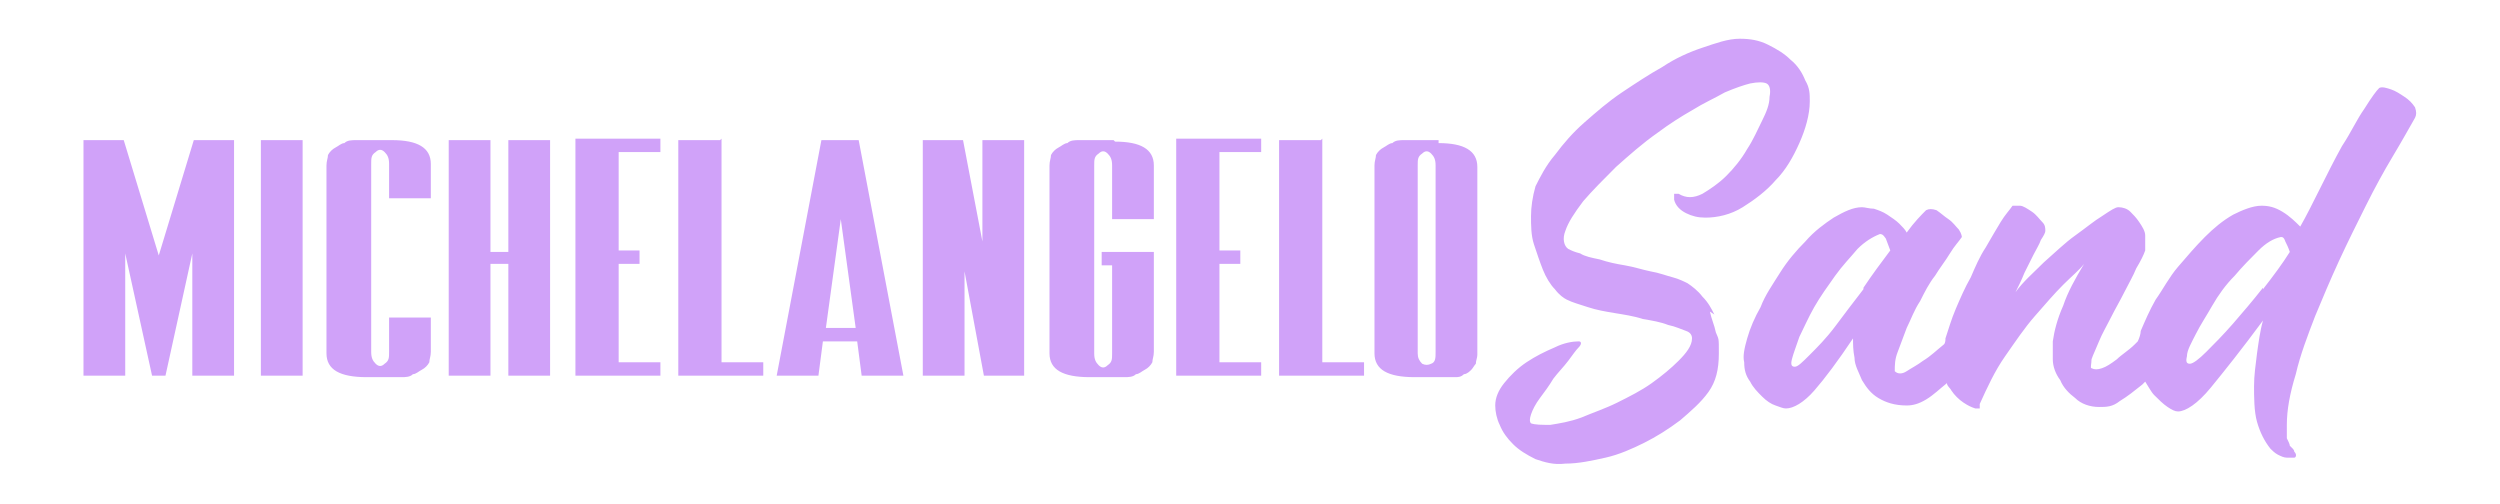 <?xml version="1.0" encoding="UTF-8"?>
<svg xmlns="http://www.w3.org/2000/svg" id="Layer_1" data-name="Layer 1" version="1.1" viewBox="0 0 167.7 33.8">
  <defs>
    <style>
      .cls-1 {
        fill: #d0a2f9;
        stroke-width: 0px;
      }
    </style>
  </defs>
  <path class="cls-1" d="M48.3,9.4h-2.8v15.8h5.7v-.9h-2.8v-15ZM34.1,16.9h-1.2v-7.5h-2.8v15.8h2.8v-7.5h1.2v7.5h2.8v-15.8h-2.8v7.5ZM38.6,25.2h5.7v-.9h-2.8v-6.6h1.4v-.9h-1.4v-6.6h2.8v-.9h-5.7v15.8ZM115,21.1c-.2-.4-.4-.8-.8-1.2-.3-.4-.7-.7-1-.9-.2-.1-.6-.3-1-.4-.4-.1-.9-.3-1.5-.4-.5-.1-1.1-.3-1.7-.4-.6-.1-1.1-.2-1.7-.4-.5-.1-1-.2-1.3-.4-.4-.1-.6-.2-.8-.3-.3-.2-.4-.7-.2-1.2.2-.6.6-1.2,1.2-2,.6-.7,1.4-1.5,2.2-2.3.9-.8,1.8-1.6,2.8-2.3.8-.6,1.6-1.1,2.3-1.5.8-.5,1.5-.8,2.2-1.2.7-.3,1.3-.5,1.7-.6.5-.1.9-.1,1.1,0,.2.1.3.4.2.9,0,.5-.2,1-.5,1.6-.3.6-.6,1.3-1,1.9-.4.7-.9,1.3-1.4,1.8-.5.5-1.1.9-1.6,1.2-.6.3-1.1.3-1.6,0-.2,0-.3,0-.3,0,0,0,0,.2,0,.4.1.4.4.7.8.9.4.2.8.3,1.3.3.8,0,1.7-.2,2.5-.7.8-.5,1.6-1.1,2.2-1.8.7-.7,1.2-1.6,1.6-2.5.4-.9.7-1.9.7-2.8,0-.5,0-.9-.3-1.4-.2-.5-.5-1-1-1.4-.4-.4-.9-.7-1.5-1-.6-.3-1.2-.4-1.9-.4-.8,0-1.6.3-2.5.6-.9.3-1.8.7-2.7,1.3-.9.5-1.8,1.1-2.7,1.7-.9.6-1.7,1.3-2.5,2-.8.7-1.4,1.4-2,2.2-.6.7-1,1.5-1.3,2.1-.2.7-.3,1.4-.3,2s0,1.3.2,1.9c.2.6.4,1.2.6,1.7.2.5.5,1,.8,1.3.3.4.6.6.8.7.4.2.8.3,1.4.5s1.2.3,1.8.4c.6.1,1.3.2,1.9.4.6.1,1.2.2,1.7.4.5.1.9.3,1.2.4.3.1.4.3.4.5,0,.5-.4,1-.9,1.5-.5.5-1.1,1-1.8,1.5-.7.5-1.5.9-2.3,1.3-.8.4-1.7.7-2.4,1-.8.3-1.5.4-2.1.5-.6,0-1,0-1.3-.1-.1-.1-.1-.3,0-.6.1-.3.3-.7.6-1.1.3-.4.6-.8.9-1.3.3-.4.7-.8,1-1.2.3-.4.5-.7.7-.9.2-.2.2-.4,0-.4-.4,0-1,.1-1.6.4-.7.3-1.3.6-1.9,1-.6.4-1.1.9-1.5,1.4-.4.5-.6,1-.6,1.5,0,.4.1.9.3,1.3.2.5.5.9.9,1.3.4.4.9.7,1.5,1,.6.2,1.2.4,2,.3.9,0,1.8-.2,2.7-.4.9-.2,1.8-.6,2.6-1,.8-.4,1.6-.9,2.4-1.5.7-.6,1.4-1.2,1.9-1.9.5-.7.7-1.5.7-2.6s0-.9-.2-1.4c-.1-.5-.3-.9-.4-1.4ZM10.7,17.3l-2.4-7.9h-2.7v15.8h2.8v-8.2l1.8,8.2h.9l1.8-8.2v8.2h2.8v-15.8h-2.7l-2.4,7.9ZM17.5,25.2h2.8v-15.8h-2.8v15.8ZM26.2,9.4c0,0-.3,0-.7,0-.4,0-.7,0-.8,0-.2,0-.4,0-.8,0-.3,0-.6,0-.8.2-.2,0-.4.2-.6.3-.2.1-.4.3-.5.5,0,.2-.1.4-.1.7v12.6c0,1.1.9,1.6,2.7,1.6s.3,0,.7,0c.4,0,.7,0,.8,0,.2,0,.4,0,.8,0,.3,0,.6,0,.8-.2.2,0,.4-.2.6-.3.2-.1.4-.3.5-.5,0-.2.1-.4.1-.7v-2.3h-2.8v2.3c0,.4,0,.6-.3.8-.2.2-.4.2-.6,0-.2-.2-.3-.4-.3-.8v-12.6c0-.4,0-.6.3-.8.2-.2.4-.2.6,0,.2.2.3.4.3.8v2.3h2.8v-2.3c0-1.1-.9-1.6-2.6-1.6ZM162,7.2c-.2-.3-.4-.5-.7-.7-.3-.2-.6-.4-.9-.5-.3-.1-.6-.2-.8-.1-.2.2-.5.6-1,1.4-.5.7-.9,1.6-1.5,2.5-.5.9-1,1.9-1.5,2.9-.5,1-.9,1.8-1.3,2.5-.3-.3-.7-.7-1.2-1s-.9-.4-1.4-.4c-.6,0-1.3.3-1.9.6-.7.4-1.3.9-1.9,1.5-.6.6-1.2,1.3-1.8,2-.6.7-1,1.5-1.5,2.2-.4.7-.7,1.4-1,2.1,0,.2-.1.5-.2.7,0,0-.1.1-.2.2-.4.4-.9.7-1.2,1-.4.3-.7.5-1,.6-.3.1-.5.1-.7,0-.1,0,0-.3,0-.6.1-.3.3-.7.5-1.2.2-.5.5-1,.8-1.6.3-.6.6-1.1.9-1.7.3-.6.6-1.1.8-1.6.3-.5.5-.9.6-1.2h0c0-.3,0-.6,0-1,0-.3-.2-.6-.4-.9-.2-.3-.4-.5-.6-.7-.2-.2-.5-.3-.8-.3-.2,0-.5.2-1.1.6-.5.3-1.1.8-1.8,1.3-.7.5-1.3,1.1-2.1,1.8-.7.7-1.4,1.3-1.9,2,.2-.4.4-.8.6-1.3.2-.4.4-.8.6-1.2.2-.4.4-.7.5-1,.2-.3.3-.5.3-.6,0-.2,0-.4-.2-.6-.2-.2-.4-.5-.7-.7-.3-.2-.6-.4-.8-.4-.3,0-.5,0-.5,0-.2.3-.5.6-.8,1.1-.3.5-.6,1-1,1.7-.4.6-.7,1.3-1,2-.4.7-.7,1.4-1,2.1-.3.7-.5,1.4-.7,2,0,.1,0,.3-.1.4,0,0,0,0,0,0-.5.4-.9.8-1.4,1.1-.4.3-.8.5-1.1.7-.3.2-.6.2-.8,0,0-.4,0-.8.2-1.3.2-.5.4-1.1.6-1.6.3-.6.5-1.2.9-1.8.3-.6.6-1.2,1-1.7.3-.5.7-1,1-1.5.3-.5.6-.8.8-1.1,0,0,0-.2-.2-.5-.2-.2-.4-.5-.7-.7-.3-.2-.5-.4-.8-.6-.3-.1-.5-.1-.7,0-.3.3-.8.8-1.3,1.5-.1-.2-.3-.4-.5-.6-.2-.2-.5-.4-.8-.6-.3-.2-.6-.3-.9-.4-.3,0-.6-.1-.8-.1-.6,0-1.2.3-1.9.7-.6.4-1.3.9-1.9,1.6-.6.6-1.2,1.3-1.7,2.1s-1,1.5-1.3,2.3c-.4.7-.7,1.4-.9,2.1-.2.7-.3,1.2-.2,1.6,0,.5.1.9.4,1.3.2.4.5.7.8,1,.3.3.6.5.9.6.3.1.5.2.7.2.5,0,1.2-.4,1.9-1.2.7-.8,1.6-2,2.6-3.5,0,.4,0,.8.1,1.3,0,.5.3,1,.5,1.5.3.5.6.9,1.1,1.2.5.3,1.1.5,1.9.5.4,0,.8-.1,1.3-.4.5-.3.9-.7,1.4-1.1,0,0,0,0,0,0,0,.2.2.3.3.5.2.3.5.6.8.8.3.2.5.3.8.4.2,0,.3,0,.3,0,0-.1,0-.2,0-.3.5-1.1,1-2.2,1.7-3.2.7-1,1.3-1.9,2-2.7.7-.8,1.3-1.5,1.9-2.1.6-.6,1.1-1,1.4-1.4-.6,1-1.1,1.9-1.4,2.8-.4.9-.6,1.7-.7,2.4,0,.3,0,.7,0,1.2s.2,1,.5,1.4c.2.5.6.9,1,1.2.4.4,1,.6,1.6.6.5,0,.9,0,1.4-.4.5-.3,1-.7,1.5-1.1,0,0,.1-.1.2-.2.2.3.4.7.6.9.3.3.6.6.9.8.3.2.5.3.7.3.5,0,1.3-.5,2.2-1.6.9-1.1,2.1-2.6,3.5-4.5-.2.7-.3,1.5-.4,2.2-.1.8-.2,1.5-.2,2.2s0,1.7.2,2.4c.2.7.5,1.3.9,1.8.1.1.3.3.5.4.2.1.4.2.6.2.2,0,.4,0,.5,0,.1,0,.2-.2,0-.4,0,0,0-.1-.1-.2,0,0-.1-.1-.2-.2,0-.1-.1-.3-.2-.5,0-.2,0-.5,0-.9,0-1,.2-2.1.6-3.4.3-1.3.8-2.6,1.3-3.9.5-1.2,1-2.4,1.6-3.7.6-1.3,1.2-2.5,1.8-3.7.6-1.2,1.2-2.3,1.8-3.3.6-1,1.1-1.9,1.5-2.6.1-.2.1-.4,0-.7ZM125,19.4c-.7.9-1.3,1.7-1.9,2.5-.6.8-1.2,1.4-1.7,1.9-.5.5-.8.8-1,.8-.2,0-.3-.1-.2-.5s.3-.9.5-1.5c.3-.6.6-1.3,1-2,.4-.7.9-1.4,1.4-2.1.5-.7,1-1.2,1.5-1.8.5-.5,1-.8,1.5-1,.1,0,.2,0,.4.3.1.3.2.5.3.8-.6.8-1.2,1.6-1.8,2.5ZM151.8,19.3c-.7.9-1.4,1.7-2,2.4-.7.8-1.3,1.4-1.8,1.9-.5.5-.9.8-1.1.8-.2,0-.3-.1-.2-.5,0-.4.3-.9.6-1.5.3-.6.7-1.2,1.1-1.9.4-.7.9-1.4,1.5-2,.5-.6,1.1-1.2,1.6-1.7.5-.5,1-.8,1.5-.9.1,0,.2,0,.3.3.1.2.2.4.3.7-.5.8-1.1,1.6-1.8,2.5ZM96.5,9.4c0,0-.3,0-.7,0-.4,0-.7,0-.8,0-.2,0-.4,0-.8,0-.3,0-.6,0-.8.2-.2,0-.4.2-.6.3-.2.1-.4.3-.5.5,0,.2-.1.4-.1.7v12.6c0,1.1.9,1.6,2.7,1.6s.3,0,.6,0c.3,0,.5,0,.7,0s.4,0,.7,0c.3,0,.5,0,.7,0,.2,0,.4,0,.6-.2.2,0,.4-.2.5-.3.1-.1.2-.3.3-.4,0-.2.1-.4.1-.6v-12.6c0-1.1-.9-1.6-2.6-1.6ZM96.3,23.6c0,.4,0,.7-.3.8-.2.1-.4.1-.6,0-.2-.2-.3-.4-.3-.7v-12.6c0-.4,0-.6.3-.8.2-.2.4-.2.6,0,.2.2.3.4.3.8v12.6ZM88.6,9.4h-2.8v15.8h5.7v-.9h-2.8v-15ZM65.9,16.2l-1.3-6.8h-2.7v15.8h2.8v-7l1.3,7h2.7v-15.8h-2.8v6.8ZM55.1,9.4l-3,15.8h2.8l.3-2.3h2.3l.3,2.3h2.8l-3-15.8h-2.7ZM55.4,22l1-7.3,1,7.3h-2ZM78.9,25.2h5.7v-.9h-2.8v-6.6h1.4v-.9h-1.4v-6.6h2.8v-.9h-5.7v15.8ZM74.7,9.4c0,0-.3,0-.7,0-.4,0-.7,0-.8,0-.2,0-.4,0-.8,0-.3,0-.6,0-.8.2-.2,0-.4.2-.6.3-.2.1-.4.3-.5.5,0,.2-.1.4-.1.7v12.6c0,1.1.9,1.6,2.7,1.6s.3,0,.7,0c.4,0,.7,0,.8,0,.2,0,.4,0,.8,0,.3,0,.6,0,.8-.2.2,0,.4-.2.6-.3.2-.1.4-.3.5-.5,0-.2.1-.4.1-.7v-6.7h-3.5v.9h.7v5.9c0,.4,0,.6-.3.8-.2.2-.4.2-.6,0-.2-.2-.3-.4-.3-.8v-12.6c0-.4,0-.6.3-.8.2-.2.4-.2.6,0,.2.2.3.4.3.8v3.6h2.8v-3.6c0-1.1-.9-1.6-2.6-1.6Z"></path>
</svg>
